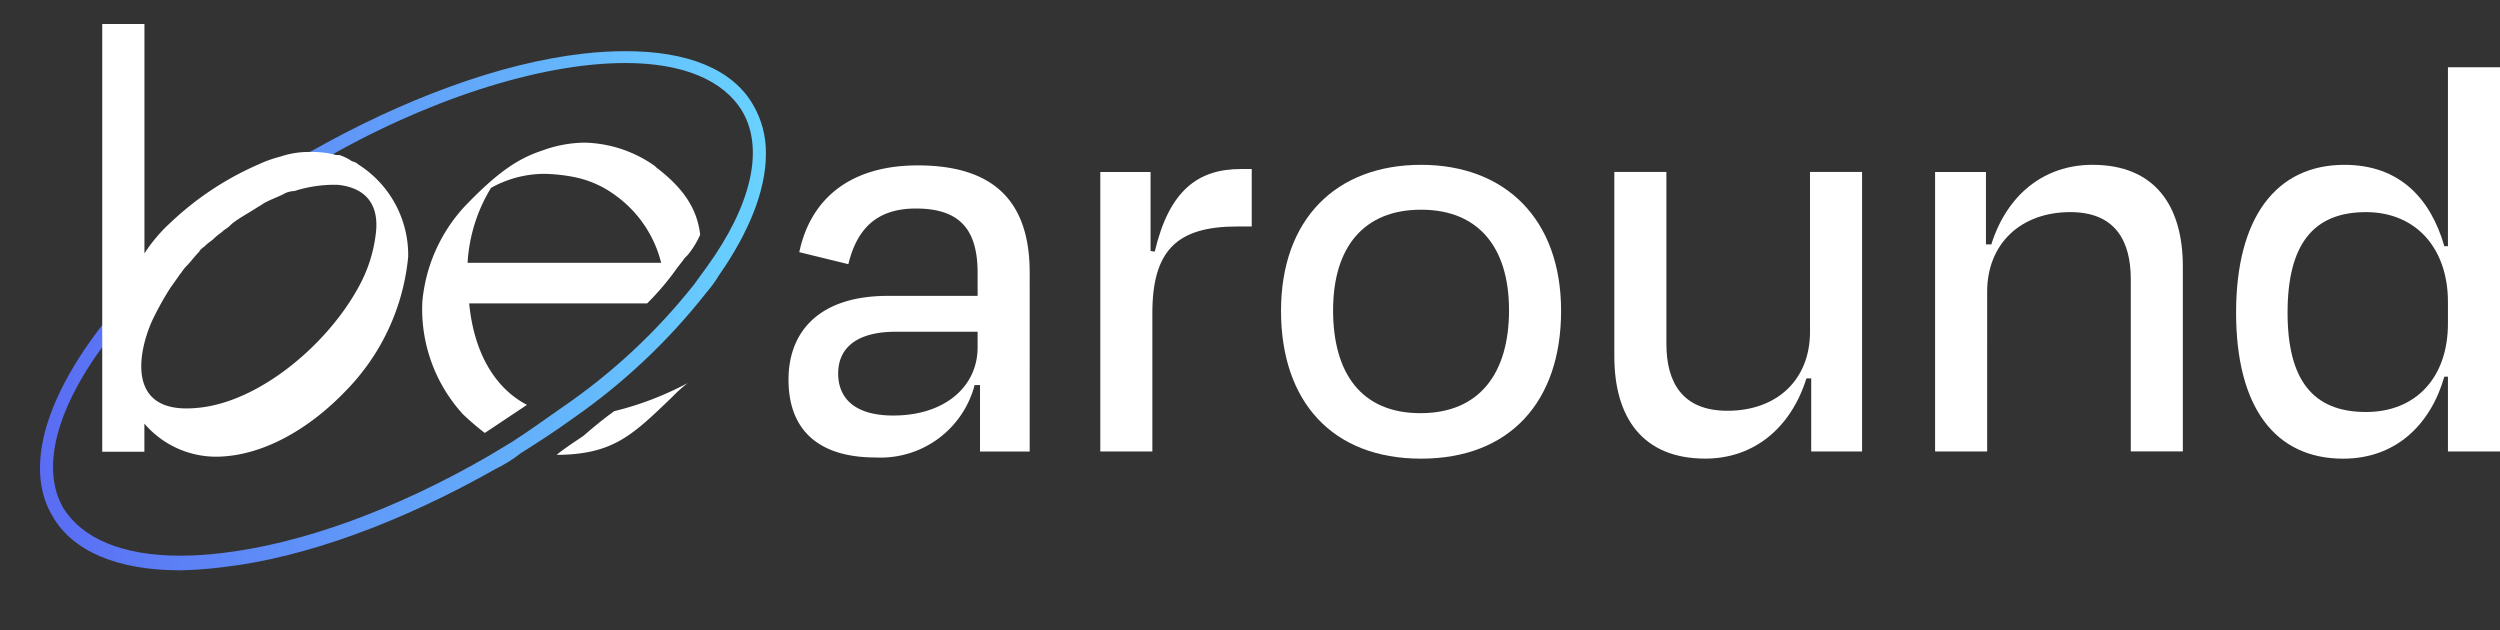 <svg xmlns="http://www.w3.org/2000/svg" xmlns:xlink="http://www.w3.org/1999/xlink" width="208.271" height="52.513" viewBox="0 0 208.271 52.513">
  <rect x="0" y="0" width="208.271" height="52.513" fill="#333333" stroke="none"/>
  <defs>
    <clipPath id="clip-path">
      <rect id="Rettangolo_14881" data-name="Rettangolo 14881" width="205.271" height="43.514" fill="none"/>
    </clipPath>
    <clipPath id="clip-path-2">
      <rect id="Rettangolo_14883" data-name="Rettangolo 14883" width="208.271" height="52.514" transform="translate(-3 -2)" fill="none"/>
    </clipPath>
    <clipPath id="clip-path-3">
      <path id="Tracciato_64" data-name="Tracciato 64" d="M1.937,39.789C-.535,35.5,2.456,28.216,10.131,20.8c.91-.91,1.951-1.821,2.99-2.731a11.394,11.394,0,0,1,1.3-1.04A61.7,61.7,0,0,1,20.015,13l3.122-1.951c8.846-5.2,18.471-8.322,25.625-8.322,4.813,0,8.194,1.43,9.754,4.031,1.822,3.121.782,7.8-2.99,13-.392.52-.652.91-1.041,1.43A49.96,49.96,0,0,1,43.428,31.467c-1.3.91-2.731,1.951-4.161,2.861L37.315,35.5c-7.673,4.421-15.477,7.282-22.242,8.062a29.04,29.04,0,0,1-3.381.209c-4.809,0-8.157-1.423-9.755-3.98M45.25,1.948c-6.9.78-14.959,3.771-22.764,8.192l-3.12,1.951c-1.952,1.3-3.9,2.731-5.723,4.161-.39.39-.912.65-1.3,1.04L9.219,20.023c-7.8,7.8-11.055,15.6-8.194,20.416,1.692,2.991,5.464,4.551,10.666,4.551a34.417,34.417,0,0,0,3.512-.26c6.894-.78,14.959-3.771,22.764-8.192a11.222,11.222,0,0,0,2.08-1.3c1.432-.91,2.863-1.821,4.292-2.861A51.513,51.513,0,0,0,55.526,21.844a10.128,10.128,0,0,0,1.041-1.43c2.556-3.663,3.884-7.1,3.911-10.026v-.176a7.822,7.822,0,0,0-1.05-3.973c-1.714-3-5.459-4.5-10.65-4.5a31.977,31.977,0,0,0-3.528.207" transform="translate(0 -1.741)" fill="none"/>
    </clipPath>
    <linearGradient id="linear-gradient" y1="1" x2="1" y2="1" gradientUnits="objectBoundingBox">
      <stop offset="0" stop-color="#5969f3"/>
      <stop offset="1" stop-color="#68d2ff"/>
    </linearGradient>
    <clipPath id="clip-path-4">
      <rect id="Rettangolo_14764" data-name="Rettangolo 14764" width="60.478" height="45.514" fill="none"/>
    </clipPath>
  </defs>
  <g id="be_around_white" transform="translate(3 2)">
    <g id="Raggruppa_4917" data-name="Raggruppa 4917">
      <g id="Raggruppa_4916" data-name="Raggruppa 4916" clip-path="url(#clip-path-2)">
        <path id="Tracciato_289" data-name="Tracciato 289" d="M169.012,47.062h-.448a8.1,8.1,0,0,1-8.276,6.032c-4.387,0-7.229-1.994-7.229-6.481,0-4.038,2.592-6.98,8.276-6.98h7.478V37.74c0-3.49-1.346-5.384-5.135-5.384-3.141,0-4.885,1.545-5.634,4.636l-4.088-1c.947-4.487,4.287-7.229,9.871-7.229,6.481,0,9.323,3.141,9.323,8.924V52.6h-4.138Zm-.2-3.141v-1.3h-6.83c-3.042,0-4.786,1.2-4.786,3.49,0,1.844,1.146,3.49,4.586,3.49,4.288,0,7.03-2.393,7.03-5.683" transform="translate(-90.369 -16.984)" fill="#fff"/>
        <path id="Tracciato_290" data-name="Tracciato 290" d="M216.474,53.027V29.745h4.188v6.581l.349.05c1.2-5.085,3.589-6.88,7.179-6.88h.9v4.786h-1.2c-5.035,0-7.079,1.995-7.079,7.229V53.027Z" transform="translate(-127.81 -17.415)" fill="#fff"/>
        <path id="Tracciato_291" data-name="Tracciato 291" d="M253.233,40.808c0-7.628,4.586-12.164,11.666-12.164,7.029,0,11.666,4.537,11.666,12.164,0,7.578-4.288,12.314-11.666,12.314s-11.666-4.736-11.666-12.314m4.337-.05c0,5.234,2.343,8.575,7.279,8.575s7.379-3.341,7.379-8.575-2.543-8.376-7.329-8.376-7.329,3.141-7.329,8.376" transform="translate(-149.513 -16.912)" fill="#fff"/>
        <path id="Tracciato_292" data-name="Tracciato 292" d="M337.432,47.3h-.4c-1.3,4.138-4.387,6.681-8.425,6.681-5.234,0-7.578-3.44-7.578-8.525V30.1h4.337V44.413c0,3.241,1.346,5.583,5.085,5.583,4.138,0,6.88-2.592,6.88-6.58V30.1h4.337V53.387h-4.238Z" transform="translate(-189.542 -17.775)" fill="#fff"/>
        <path id="Tracciato_293" data-name="Tracciato 293" d="M390.607,52.523H386.27V29.241h4.238v6.032h.448c1.3-4.138,4.387-6.631,8.426-6.631,5.184,0,7.528,3.391,7.528,8.475v15.4h-4.337V38.165c0-3.191-1.3-5.584-5.035-5.584-4.138,0-6.93,2.643-6.93,6.631Z" transform="translate(-228.061 -16.911)" fill="#fff"/>
        <path id="Tracciato_294" data-name="Tracciato 294" d="M465.143,34.578h-.3c-1.146,3.988-4.038,6.83-8.425,6.83-5.683,0-8.924-4.287-8.924-12.165,0-7.927,3.34-12.314,9.023-12.314,4.587,0,7.18,2.792,8.326,6.78h.3V8.8h4.337V40.809h-4.337Zm0-4.437V28.346c0-4.437-2.642-7.478-6.83-7.478-4.387,0-6.531,2.692-6.531,8.376,0,5.583,2.093,8.276,6.531,8.276,4.138,0,6.83-2.842,6.83-7.379" transform="translate(-264.209 -5.197)" fill="#fff"/>
        <g id="logo_simbolo" transform="translate(0.328)">
          <g id="Raggruppa_4578" data-name="Raggruppa 4578" transform="translate(0 2.264)">
            <g id="Raggruppa_4577" data-name="Raggruppa 4577" clip-path="url(#clip-path-3)">
              <rect id="Rettangolo_14763" data-name="Rettangolo 14763" width="62.313" height="43.25" transform="translate(-1.835 0)" fill="url(#linear-gradient)"/>
            </g>
          </g>
          <g id="Raggruppa_4580" data-name="Raggruppa 4580" transform="translate(0)">
            <g id="Raggruppa_4579" data-name="Raggruppa 4579" clip-path="url(#clip-path-4)">
              <path id="Tracciato_65" data-name="Tracciato 65" d="M40.489,29.967c-.91.65-1.691,1.3-2.6,2.081-.78.52-1.561,1.04-2.211,1.56h.392c4.421-.13,5.982-1.691,9.234-4.811a11.726,11.726,0,0,1,1.3-1.17,26.226,26.226,0,0,1-6.113,2.341M44,9.681h0l-.129-.13A10.523,10.523,0,0,0,38.019,7.6a10.523,10.523,0,0,0-3.513.65c-1.951.65-3.641,1.691-6.5,4.681a13.459,13.459,0,0,0-3.512,7.932,12.989,12.989,0,0,0,3.382,9.363,22.643,22.643,0,0,0,1.821,1.56l1.172-.78,2.34-1.56c-2.731-1.43-4.422-4.421-4.813-8.453H43.221a21.942,21.942,0,0,0,2.34-2.731c.261-.39.52-.65.78-1.04l.26-.26a7.373,7.373,0,0,0,1.041-1.691c-.26-2.211-1.431-3.9-3.642-5.592M28.263,17.613a13.483,13.483,0,0,1,1.951-6.242,9.126,9.126,0,0,1,4.552-1.17,14.336,14.336,0,0,1,2.34.26,8.6,8.6,0,0,1,3.513,1.56,9.849,9.849,0,0,1,3.771,5.592H28.263" transform="translate(7.362 2.283)" fill="#fff"/>
              <path id="Tracciato_66" data-name="Tracciato 66" d="M25.321,11.7a1,1,0,0,0-.52-.26,3.9,3.9,0,0,0-1.042-.52H23.5a7.7,7.7,0,0,0-1.822-.26h-.52a7.359,7.359,0,0,0-2.34.39A10.2,10.2,0,0,0,17,11.7a25.282,25.282,0,0,0-7.284,4.811,13.082,13.082,0,0,0-2.211,2.6V0H3.989V35.631H7.5V33.29a7.878,7.878,0,0,0,6.634,2.731c3.642-.26,7.284-2.471,10.144-5.462a18.433,18.433,0,0,0,5.2-11.183A8.932,8.932,0,0,0,25.321,11.7m1.431,5.982a11.985,11.985,0,0,1-1.3,4.031C22.849,26.658,17,31.6,11.793,31.99c-5.853.52-4.813-4.681-3.642-7.282a25.786,25.786,0,0,1,1.431-2.6c.26-.39.65-.91.91-1.3.13-.13.26-.39.52-.65.39-.39.65-.78,1.041-1.17.13-.26.39-.39.52-.52.26-.26.52-.39.78-.65s.52-.39.78-.65a2.837,2.837,0,0,0,.65-.52c.65-.52,1.431-.91,2.211-1.43.26-.13.39-.26.65-.39.52-.26.91-.39,1.431-.65a1.879,1.879,0,0,1,.909-.26,11.092,11.092,0,0,1,2.992-.52h.65c2.473.26,3.512,1.821,3.123,4.291" transform="translate(1.2)" fill="#fff"/>
            </g>
          </g>
        </g>
      </g>
    </g>
  </g>
</svg>
